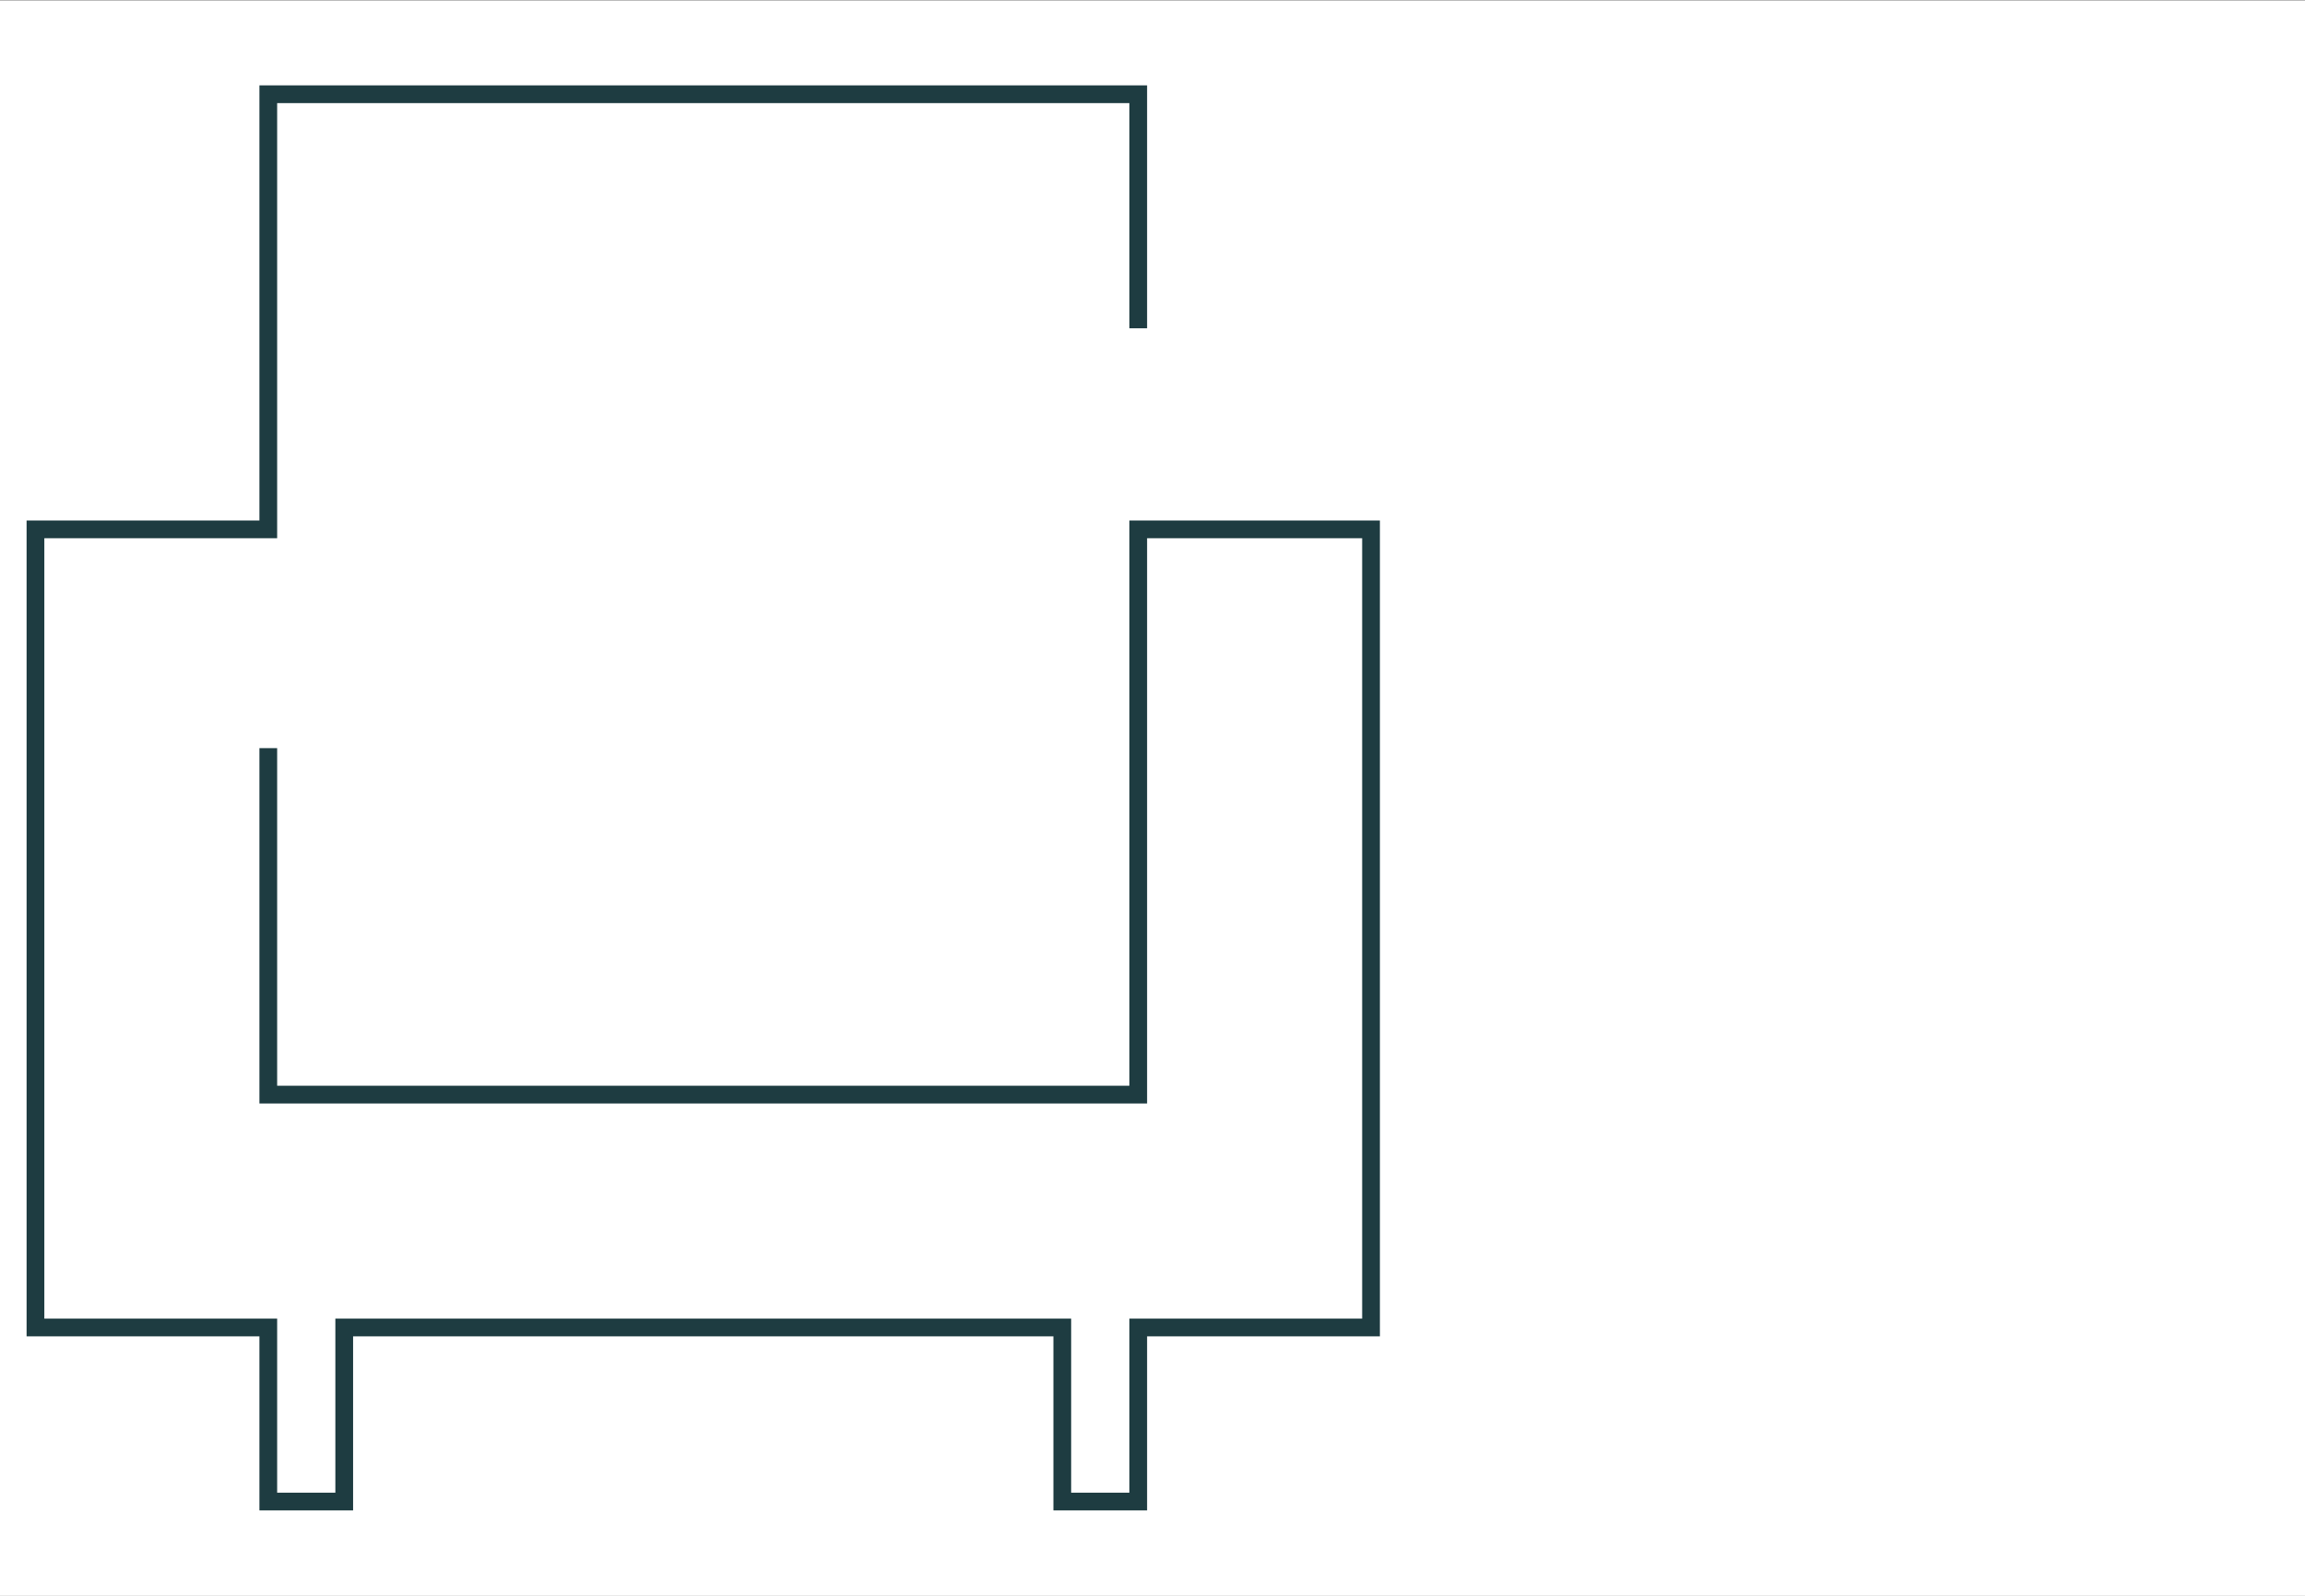 <?xml version="1.0" encoding="UTF-8"?>
<svg xmlns="http://www.w3.org/2000/svg" id="Ebene_1" data-name="Ebene 1" viewBox="0 0 130 90">
  <rect x="0" y="0" width="130" height="90" fill="#808080" stroke="none"/>
  <defs>
    <style>.cls-1{fill:#fff;}.cls-2{fill:none;stroke:#1e3c41;stroke-miterlimit:10;}</style>
  </defs>
  <rect class="cls-1" y="0.028" width="130" height="90"></rect>
  <polyline class="cls-2" points="15.131 42.194 15.131 61.734 64.195 61.734 64.195 29.855 77.325 29.855 77.325 74.868 64.195 74.868 64.195 84.685 59.912 84.685 59.912 74.868 19.414 74.868 19.414 84.685 15.131 84.685 15.131 74.868 2 74.868 2 29.855 15.131 29.855 15.131 5.315 64.195 5.315 64.195 18.515"></polyline>
</svg>
